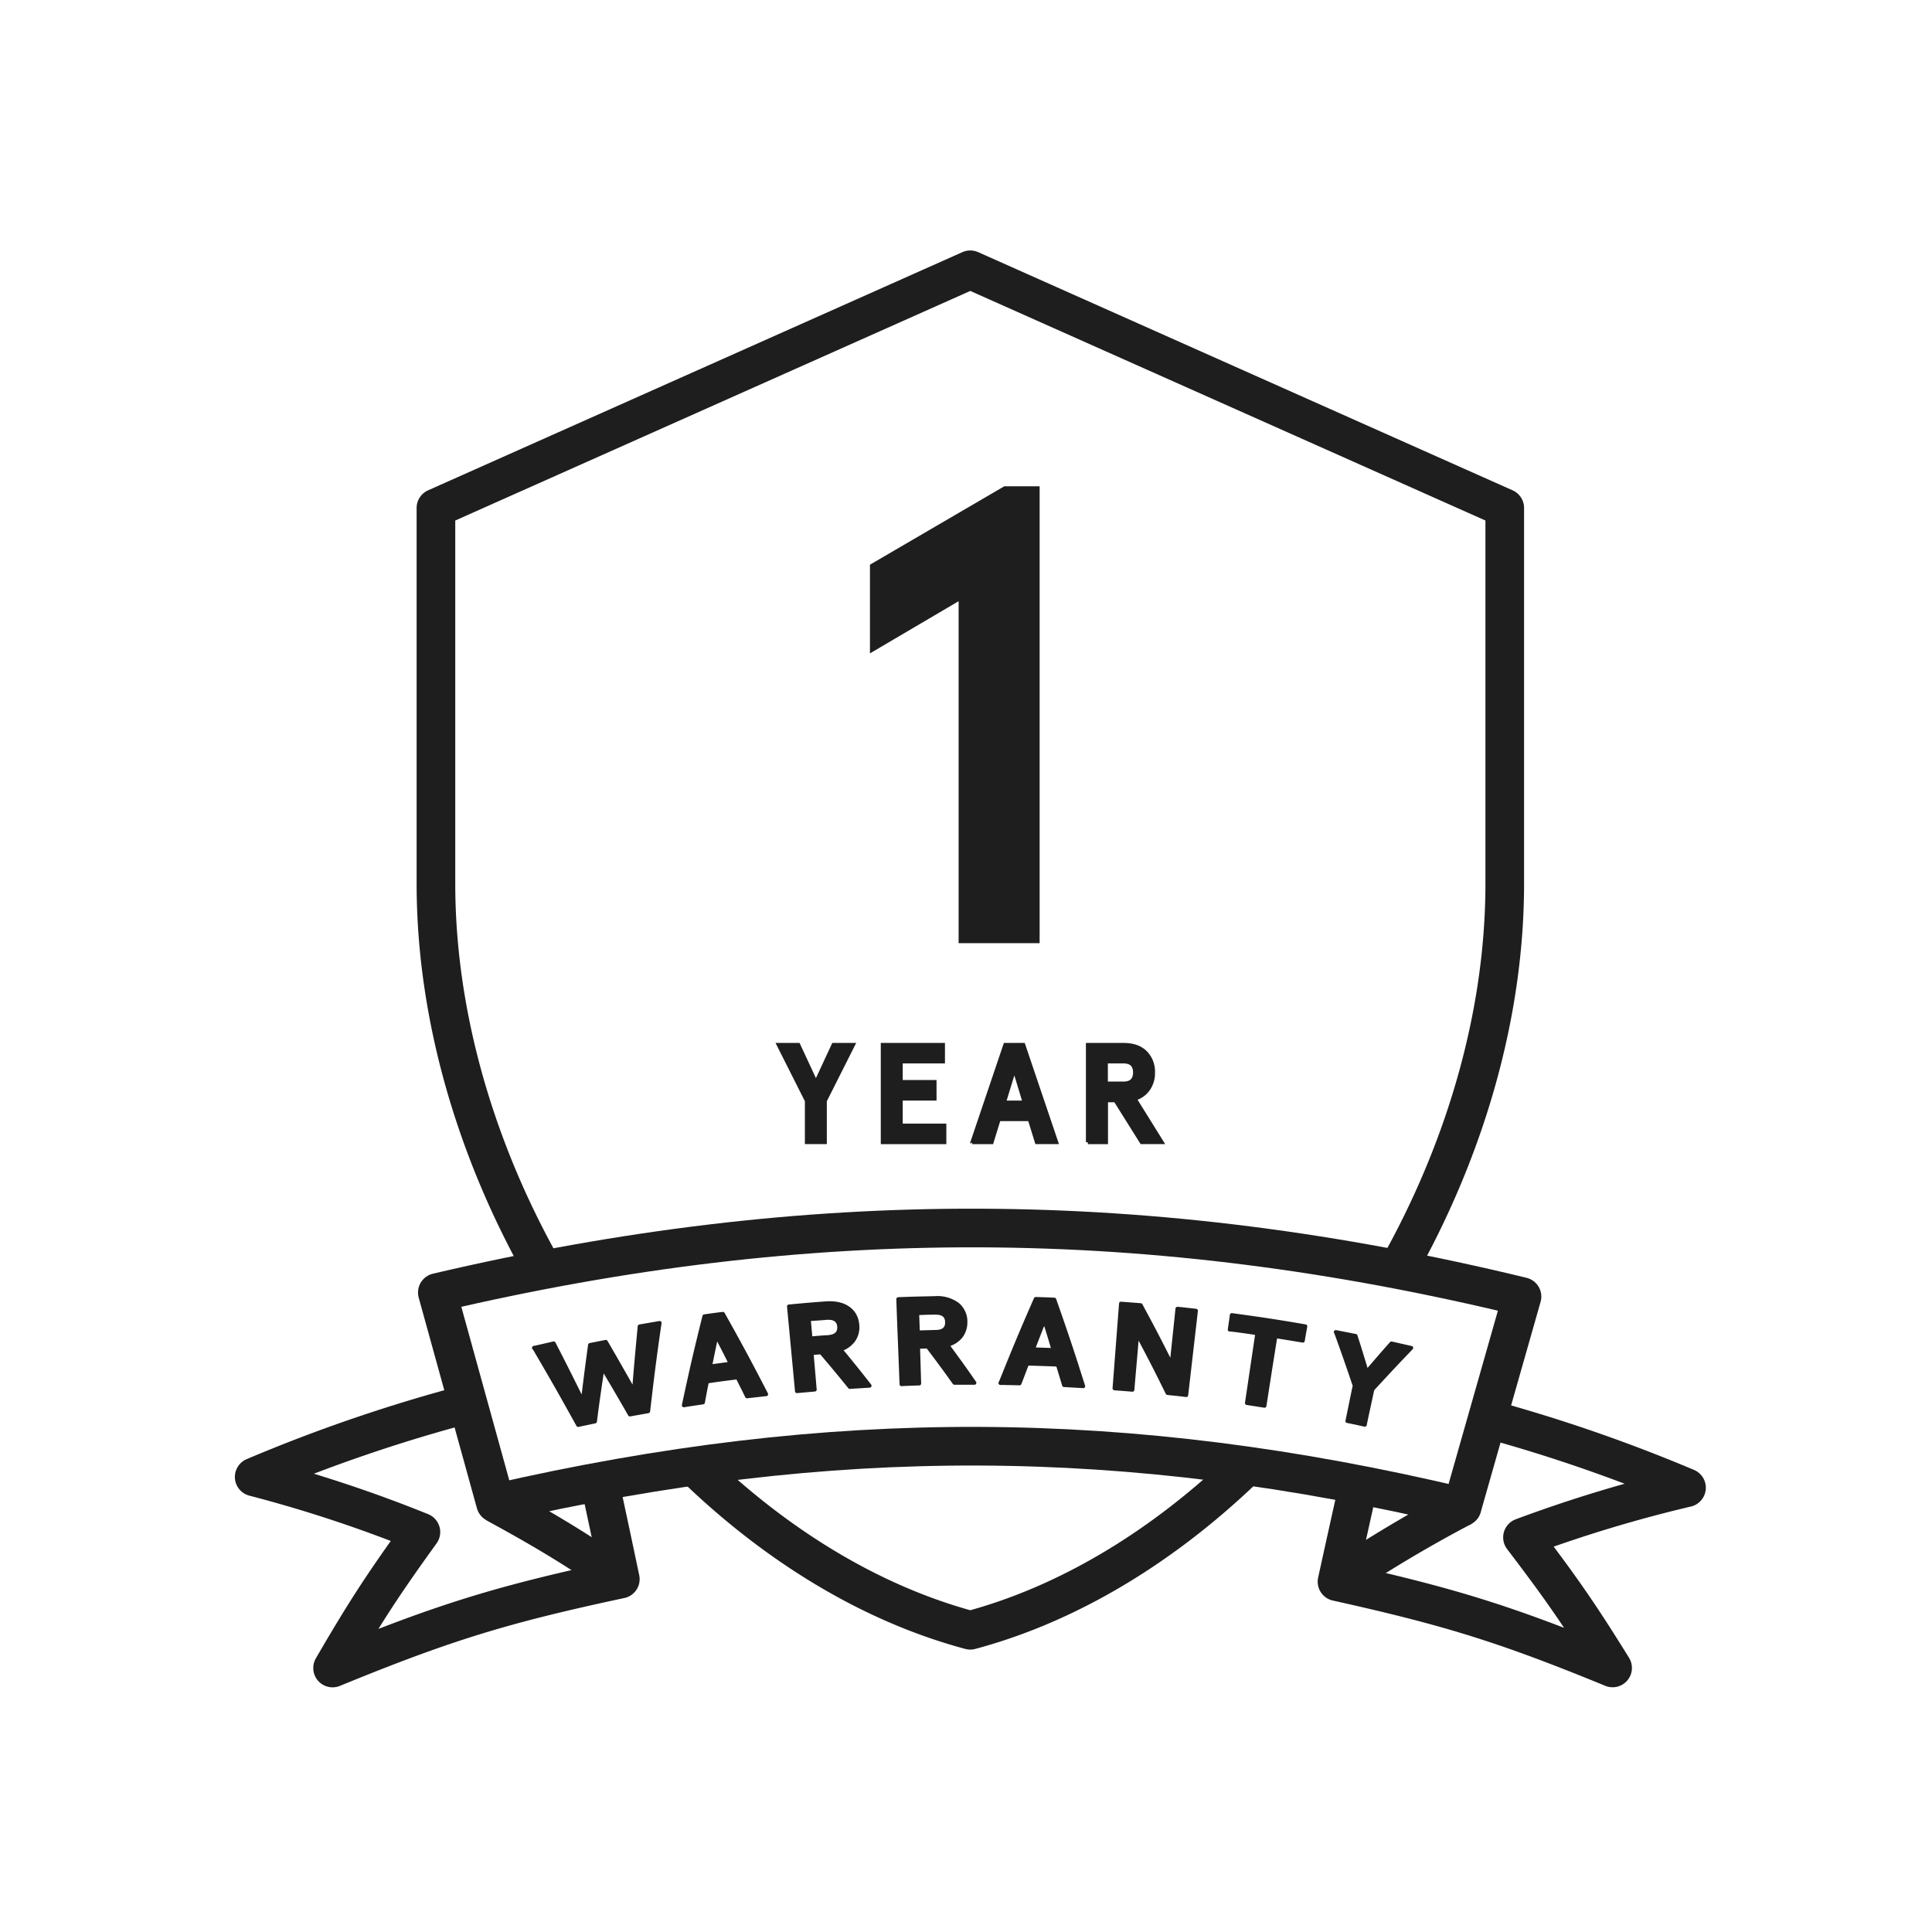 <svg fill="none" height="28" width="28" xmlns="http://www.w3.org/2000/svg"><path d="M11.287 15.143h.283l.255.548.255-.548h.283l-.408.81v.6h-.262v-.6l-.408-.81h.002Zm1.506 1.411v-1.411h.874v.241h-.612v.296h.49v.242h-.49v.39h.632v.242h-.894Zm1.299 0 .477-1.411h.262l.477 1.41h-.282l-.103-.333h-.448l-.103.334h-.282.002Zm.46-.576h.297l-.148-.488-.15.488Zm1.214.576v-1.411h.515c.137 0 .242.035.318.11a.39.39 0 0 1 .112.29.399.399 0 0 1-.07.24.355.355 0 0 1-.197.14l.392.63h-.29l-.38-.606h-.136v.607h-.264Zm.262-.851h.255c.11 0 .166-.054.166-.16 0-.105-.056-.159-.166-.159h-.255v.319Z" stroke-width=".056" stroke="#1E1E1E" fill="#1E1E1E"></path><path d="M12.608 9.47V8.184l1.946-1.136h.513v6.621h-1.174V8.713l-1.288.758h.003Z" fill="#1E1E1E"></path><path d="M7.875 18.405c-.972-1.718-1.557-3.671-1.557-5.6V7.362l7.744-3.452 7.746 3.452v5.443c0 1.927-.585 3.878-1.555 5.596m-10.19 2.849c1.181 1.145 2.556 1.991 3.999 2.377 1.445-.386 2.822-1.235 4.005-2.381m-9.388.177c.125.585.188.878.311 1.463-1.7.363-2.54.62-4.17 1.288.465-.8.72-1.194 1.28-1.97a19.591 19.591 0 0 0-2.416-.799 22.9 22.9 0 0 1 3.1-1.06" stroke-width=".56" stroke-linejoin="round" stroke="#1E1E1E"></path><path d="M21.191 21.84c-4.865-1.157-9.137-1.172-14.009-.055l-.844-3.053c5.39-1.265 10.34-1.247 15.72.059l-.867 3.046v.002Zm-14.009-.053c.755.412 1.115.634 1.807 1.098" stroke-width=".56" stroke-linejoin="round" stroke="#1E1E1E"></path><path d="M19.7 21.463c-.13.585-.195.876-.323 1.46 1.626.361 2.433.61 3.994 1.25-.477-.77-.74-1.149-1.306-1.892a19.837 19.837 0 0 1 2.377-.72 22.903 22.903 0 0 0-2.886-.998" stroke-width=".56" stroke-linejoin="round" stroke="#1E1E1E"></path><path d="M21.192 21.84a19.55 19.55 0 0 0-1.817 1.084" stroke-width=".56" stroke-linejoin="round" stroke="#1E1E1E"></path><path d="m7.738 19.535.287-.066c.172.334.255.502.421.836.04-.325.06-.488.105-.813l.229-.045c.166.285.246.428.408.712.029-.374.047-.562.082-.936l.29-.05c-.075.512-.106.767-.166 1.28l-.265.047a38.503 38.503 0 0 0-.396-.677c-.047.312-.07.466-.11.778l-.244.051c-.249-.45-.376-.674-.638-1.12l-.003.003Zm2.172.832c.11-.515.17-.775.298-1.29.108-.016.161-.023.269-.036.26.464.385.697.627 1.165l-.278.031c-.053-.11-.083-.166-.136-.275-.177.022-.267.033-.444.06a16.15 16.15 0 0 0-.058.303 12 12 0 0 0-.276.042H9.91Zm.381-.564.298-.04c-.08-.162-.123-.243-.206-.404-.038.177-.056.267-.092.444Zm1.259.359-.116-1.228c.21-.02.318-.029.528-.045.141-.01.253.014.334.074.08.058.123.141.13.247a.324.324 0 0 1-.056.212.37.37 0 0 1-.19.135c.172.208.257.314.423.526l-.287.018a21.62 21.62 0 0 0-.417-.502 33.31 33.31 0 0 0-.136.012l.045.528-.258.023Zm.195-.764c.103-.01.155-.014.258-.02.112-.01.163-.059.159-.15-.007-.092-.068-.135-.18-.128-.103.009-.156.011-.26.02l.025.278h-.002Zm1.32.662c-.018-.492-.03-.739-.047-1.232.212-.009.318-.01.53-.015a.49.49 0 0 1 .328.091.32.32 0 0 1 .116.254.333.333 0 0 1-.067.21.369.369 0 0 1-.197.123c.16.218.24.327.394.55h-.29a17.253 17.253 0 0 0-.387-.525c-.056 0-.082 0-.139.005l.016.53a10.09 10.09 0 0 0-.257.01Zm.237-.75.258-.007c.112 0 .168-.05.165-.14 0-.093-.058-.14-.172-.138-.105 0-.157.003-.26.007l.01.278Zm1.198.735c.197-.49.298-.735.511-1.22.107.004.161.004.269.01.177.502.26.753.419 1.255l-.278-.016-.09-.296c-.179-.008-.266-.01-.445-.015-.045.114-.065.172-.11.286l-.278-.006.002.002Zm.468-.49.3.01c-.05-.172-.078-.26-.132-.432-.067.168-.1.254-.165.422h-.003Zm1.184.565.094-1.227.285.022c.186.343.275.515.448.86l.085-.808c.108.01.161.017.269.029l-.141 1.223c-.108-.014-.162-.018-.271-.03-.17-.344-.258-.517-.44-.857-.026.324-.042.486-.069.81a10.184 10.184 0 0 0-.257-.02l-.003-.002Zm1.67-.85.03-.211c.427.058.64.09 1.066.163-.014.083-.023.126-.036.208-.16-.026-.238-.04-.397-.064-.065.403-.096.604-.159 1.008l-.255-.04.15-1.011c-.16-.025-.24-.036-.399-.056v.002Zm1.538.035.286.056c.067.208.099.313.161.522.142-.166.213-.249.359-.413l.287.065c-.229.238-.341.359-.563.6-.044.205-.067.308-.11.514a7.1 7.1 0 0 0-.253-.054c.043-.206.063-.31.106-.513a31.73 31.73 0 0 0-.271-.775l-.003-.002Z" stroke-width=".056" stroke-linejoin="round" stroke="#1E1E1E" fill="#1E1E1E"></path></svg>
